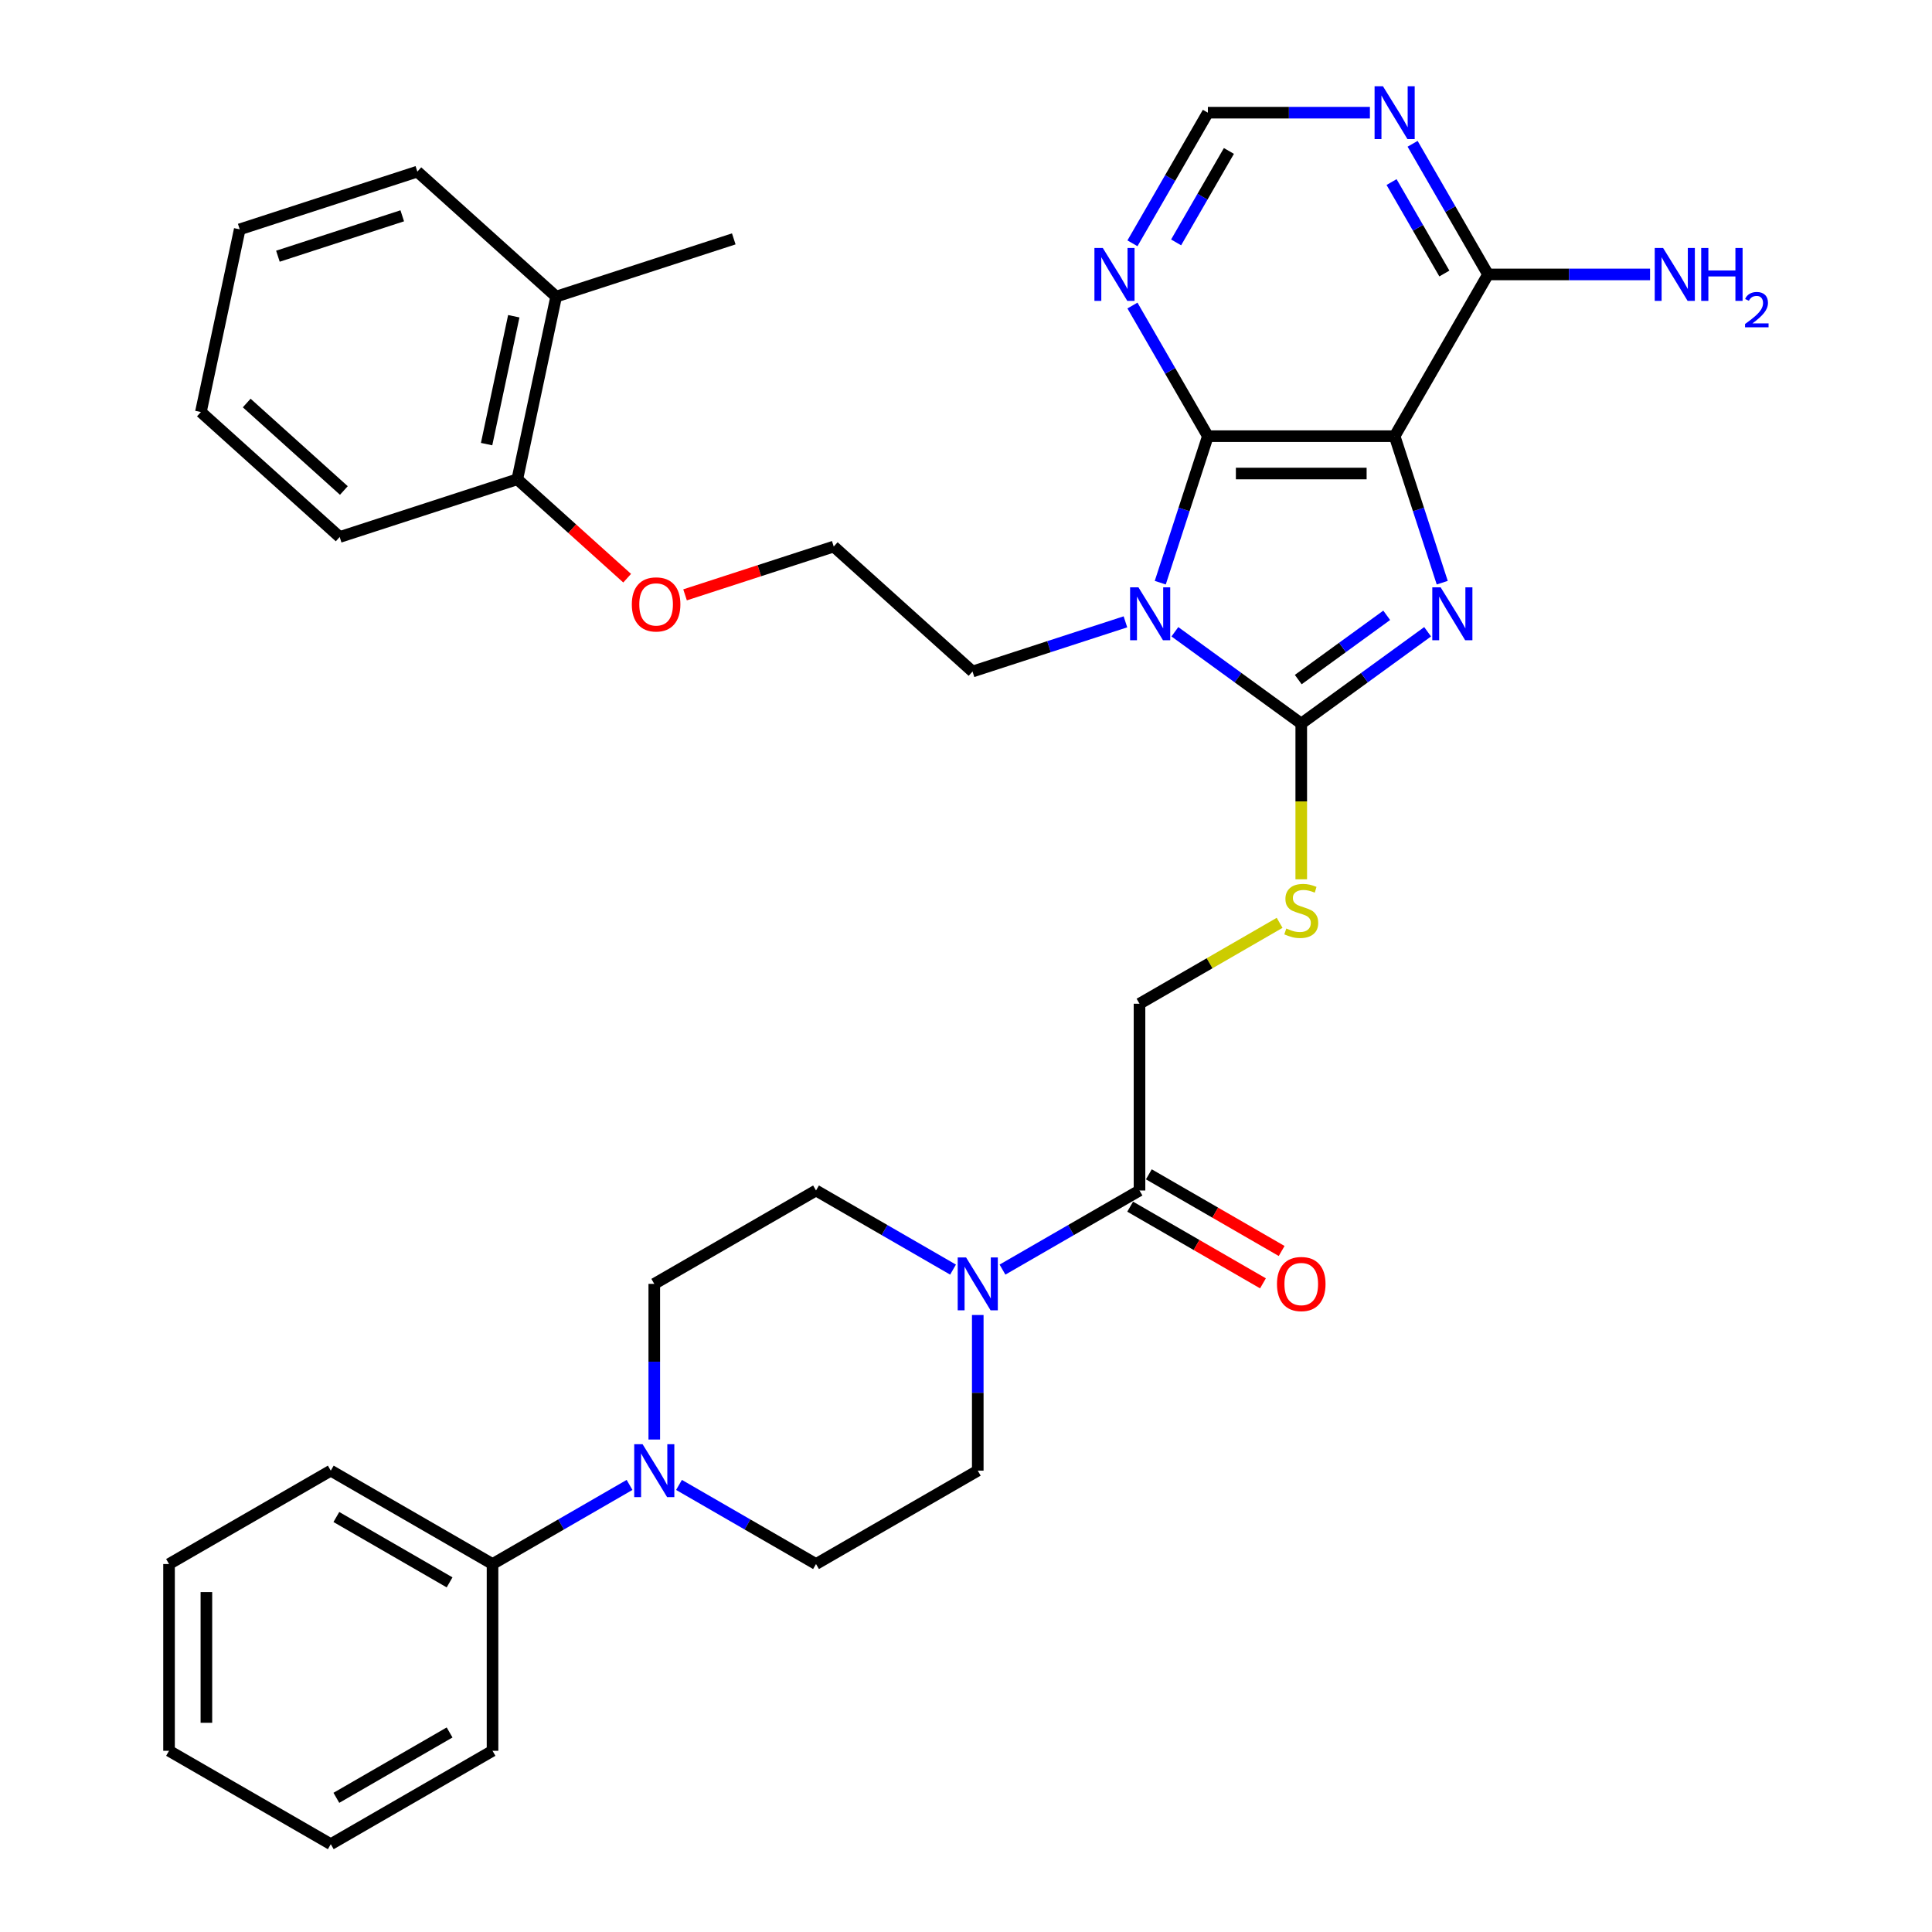 <?xml version='1.0' encoding='iso-8859-1'?>
<svg version='1.1' baseProfile='full'
              xmlns='http://www.w3.org/2000/svg'
                      xmlns:rdkit='http://www.rdkit.org/xml'
                      xmlns:xlink='http://www.w3.org/1999/xlink'
                  xml:space='preserve'
width='1000px' height='1000px' viewBox='0 0 1000 1000'>
<!-- END OF HEADER -->
<rect style='opacity:1.0;fill:#FFFFFF;stroke:none' width='1000' height='1000' x='0' y='0'> </rect>
<path class='bond-0' d='M 608.118,327.001 L 640.822,350.762' style='fill:none;fill-rule:evenodd;stroke:#0000FF;stroke-width:6px;stroke-linecap:butt;stroke-linejoin:miter;stroke-opacity:1' />
<path class='bond-0' d='M 640.822,350.762 L 673.527,374.523' style='fill:none;fill-rule:evenodd;stroke:#000000;stroke-width:6px;stroke-linecap:butt;stroke-linejoin:miter;stroke-opacity:1' />
<path class='bond-3' d='M 600.552,301.596 L 612.872,263.68' style='fill:none;fill-rule:evenodd;stroke:#0000FF;stroke-width:6px;stroke-linecap:butt;stroke-linejoin:miter;stroke-opacity:1' />
<path class='bond-3' d='M 612.872,263.68 L 625.191,225.763' style='fill:none;fill-rule:evenodd;stroke:#000000;stroke-width:6px;stroke-linecap:butt;stroke-linejoin:miter;stroke-opacity:1' />
<path class='bond-19' d='M 582.52,321.86 L 542.95,334.717' style='fill:none;fill-rule:evenodd;stroke:#0000FF;stroke-width:6px;stroke-linecap:butt;stroke-linejoin:miter;stroke-opacity:1' />
<path class='bond-19' d='M 542.95,334.717 L 503.38,347.575' style='fill:none;fill-rule:evenodd;stroke:#000000;stroke-width:6px;stroke-linecap:butt;stroke-linejoin:miter;stroke-opacity:1' />
<path class='bond-1' d='M 673.527,374.523 L 706.231,350.762' style='fill:none;fill-rule:evenodd;stroke:#000000;stroke-width:6px;stroke-linecap:butt;stroke-linejoin:miter;stroke-opacity:1' />
<path class='bond-1' d='M 706.231,350.762 L 738.935,327.001' style='fill:none;fill-rule:evenodd;stroke:#0000FF;stroke-width:6px;stroke-linecap:butt;stroke-linejoin:miter;stroke-opacity:1' />
<path class='bond-1' d='M 671.974,351.753 L 694.867,335.12' style='fill:none;fill-rule:evenodd;stroke:#000000;stroke-width:6px;stroke-linecap:butt;stroke-linejoin:miter;stroke-opacity:1' />
<path class='bond-1' d='M 694.867,335.12 L 717.76,318.488' style='fill:none;fill-rule:evenodd;stroke:#0000FF;stroke-width:6px;stroke-linecap:butt;stroke-linejoin:miter;stroke-opacity:1' />
<path class='bond-9' d='M 673.527,374.523 L 673.527,414.825' style='fill:none;fill-rule:evenodd;stroke:#000000;stroke-width:6px;stroke-linecap:butt;stroke-linejoin:miter;stroke-opacity:1' />
<path class='bond-9' d='M 673.527,414.825 L 673.527,455.127' style='fill:none;fill-rule:evenodd;stroke:#CCCC00;stroke-width:6px;stroke-linecap:butt;stroke-linejoin:miter;stroke-opacity:1' />
<path class='bond-35' d='M 746.502,301.596 L 734.182,263.68' style='fill:none;fill-rule:evenodd;stroke:#0000FF;stroke-width:6px;stroke-linecap:butt;stroke-linejoin:miter;stroke-opacity:1' />
<path class='bond-35' d='M 734.182,263.68 L 721.862,225.763' style='fill:none;fill-rule:evenodd;stroke:#000000;stroke-width:6px;stroke-linecap:butt;stroke-linejoin:miter;stroke-opacity:1' />
<path class='bond-2' d='M 721.862,225.763 L 625.191,225.763' style='fill:none;fill-rule:evenodd;stroke:#000000;stroke-width:6px;stroke-linecap:butt;stroke-linejoin:miter;stroke-opacity:1' />
<path class='bond-2' d='M 707.361,245.097 L 639.692,245.097' style='fill:none;fill-rule:evenodd;stroke:#000000;stroke-width:6px;stroke-linecap:butt;stroke-linejoin:miter;stroke-opacity:1' />
<path class='bond-5' d='M 721.862,225.763 L 770.197,142.044' style='fill:none;fill-rule:evenodd;stroke:#000000;stroke-width:6px;stroke-linecap:butt;stroke-linejoin:miter;stroke-opacity:1' />
<path class='bond-6' d='M 625.191,225.763 L 605.673,191.956' style='fill:none;fill-rule:evenodd;stroke:#000000;stroke-width:6px;stroke-linecap:butt;stroke-linejoin:miter;stroke-opacity:1' />
<path class='bond-6' d='M 605.673,191.956 L 586.155,158.149' style='fill:none;fill-rule:evenodd;stroke:#0000FF;stroke-width:6px;stroke-linecap:butt;stroke-linejoin:miter;stroke-opacity:1' />
<path class='bond-4' d='M 518.888,657.145 L 554.348,636.672' style='fill:none;fill-rule:evenodd;stroke:#0000FF;stroke-width:6px;stroke-linecap:butt;stroke-linejoin:miter;stroke-opacity:1' />
<path class='bond-4' d='M 554.348,636.672 L 589.808,616.199' style='fill:none;fill-rule:evenodd;stroke:#000000;stroke-width:6px;stroke-linecap:butt;stroke-linejoin:miter;stroke-opacity:1' />
<path class='bond-13' d='M 493.289,657.145 L 457.83,636.672' style='fill:none;fill-rule:evenodd;stroke:#0000FF;stroke-width:6px;stroke-linecap:butt;stroke-linejoin:miter;stroke-opacity:1' />
<path class='bond-13' d='M 457.83,636.672 L 422.37,616.199' style='fill:none;fill-rule:evenodd;stroke:#000000;stroke-width:6px;stroke-linecap:butt;stroke-linejoin:miter;stroke-opacity:1' />
<path class='bond-14' d='M 506.089,680.64 L 506.089,720.922' style='fill:none;fill-rule:evenodd;stroke:#0000FF;stroke-width:6px;stroke-linecap:butt;stroke-linejoin:miter;stroke-opacity:1' />
<path class='bond-14' d='M 506.089,720.922 L 506.089,761.205' style='fill:none;fill-rule:evenodd;stroke:#000000;stroke-width:6px;stroke-linecap:butt;stroke-linejoin:miter;stroke-opacity:1' />
<path class='bond-22' d='M 770.197,142.044 L 812.133,142.044' style='fill:none;fill-rule:evenodd;stroke:#000000;stroke-width:6px;stroke-linecap:butt;stroke-linejoin:miter;stroke-opacity:1' />
<path class='bond-22' d='M 812.133,142.044 L 854.068,142.044' style='fill:none;fill-rule:evenodd;stroke:#0000FF;stroke-width:6px;stroke-linecap:butt;stroke-linejoin:miter;stroke-opacity:1' />
<path class='bond-36' d='M 770.197,142.044 L 750.679,108.237' style='fill:none;fill-rule:evenodd;stroke:#000000;stroke-width:6px;stroke-linecap:butt;stroke-linejoin:miter;stroke-opacity:1' />
<path class='bond-36' d='M 750.679,108.237 L 731.16,74.43' style='fill:none;fill-rule:evenodd;stroke:#0000FF;stroke-width:6px;stroke-linecap:butt;stroke-linejoin:miter;stroke-opacity:1' />
<path class='bond-36' d='M 747.598,141.569 L 733.935,117.904' style='fill:none;fill-rule:evenodd;stroke:#000000;stroke-width:6px;stroke-linecap:butt;stroke-linejoin:miter;stroke-opacity:1' />
<path class='bond-36' d='M 733.935,117.904 L 720.272,94.239' style='fill:none;fill-rule:evenodd;stroke:#0000FF;stroke-width:6px;stroke-linecap:butt;stroke-linejoin:miter;stroke-opacity:1' />
<path class='bond-11' d='M 586.155,125.938 L 605.673,92.132' style='fill:none;fill-rule:evenodd;stroke:#0000FF;stroke-width:6px;stroke-linecap:butt;stroke-linejoin:miter;stroke-opacity:1' />
<path class='bond-11' d='M 605.673,92.132 L 625.191,58.325' style='fill:none;fill-rule:evenodd;stroke:#000000;stroke-width:6px;stroke-linecap:butt;stroke-linejoin:miter;stroke-opacity:1' />
<path class='bond-11' d='M 608.754,125.463 L 622.417,101.799' style='fill:none;fill-rule:evenodd;stroke:#0000FF;stroke-width:6px;stroke-linecap:butt;stroke-linejoin:miter;stroke-opacity:1' />
<path class='bond-11' d='M 622.417,101.799 L 636.08,78.134' style='fill:none;fill-rule:evenodd;stroke:#000000;stroke-width:6px;stroke-linecap:butt;stroke-linejoin:miter;stroke-opacity:1' />
<path class='bond-7' d='M 351.45,768.594 L 386.91,789.067' style='fill:none;fill-rule:evenodd;stroke:#0000FF;stroke-width:6px;stroke-linecap:butt;stroke-linejoin:miter;stroke-opacity:1' />
<path class='bond-7' d='M 386.91,789.067 L 422.37,809.54' style='fill:none;fill-rule:evenodd;stroke:#000000;stroke-width:6px;stroke-linecap:butt;stroke-linejoin:miter;stroke-opacity:1' />
<path class='bond-17' d='M 325.851,768.594 L 290.392,789.067' style='fill:none;fill-rule:evenodd;stroke:#0000FF;stroke-width:6px;stroke-linecap:butt;stroke-linejoin:miter;stroke-opacity:1' />
<path class='bond-17' d='M 290.392,789.067 L 254.932,809.54' style='fill:none;fill-rule:evenodd;stroke:#000000;stroke-width:6px;stroke-linecap:butt;stroke-linejoin:miter;stroke-opacity:1' />
<path class='bond-38' d='M 338.651,745.099 L 338.651,704.817' style='fill:none;fill-rule:evenodd;stroke:#0000FF;stroke-width:6px;stroke-linecap:butt;stroke-linejoin:miter;stroke-opacity:1' />
<path class='bond-38' d='M 338.651,704.817 L 338.651,664.534' style='fill:none;fill-rule:evenodd;stroke:#000000;stroke-width:6px;stroke-linecap:butt;stroke-linejoin:miter;stroke-opacity:1' />
<path class='bond-8' d='M 589.808,616.199 L 589.808,519.529' style='fill:none;fill-rule:evenodd;stroke:#000000;stroke-width:6px;stroke-linecap:butt;stroke-linejoin:miter;stroke-opacity:1' />
<path class='bond-18' d='M 584.974,624.571 L 619.342,644.413' style='fill:none;fill-rule:evenodd;stroke:#000000;stroke-width:6px;stroke-linecap:butt;stroke-linejoin:miter;stroke-opacity:1' />
<path class='bond-18' d='M 619.342,644.413 L 653.709,664.255' style='fill:none;fill-rule:evenodd;stroke:#FF0000;stroke-width:6px;stroke-linecap:butt;stroke-linejoin:miter;stroke-opacity:1' />
<path class='bond-18' d='M 594.641,607.827 L 629.009,627.669' style='fill:none;fill-rule:evenodd;stroke:#000000;stroke-width:6px;stroke-linecap:butt;stroke-linejoin:miter;stroke-opacity:1' />
<path class='bond-18' d='M 629.009,627.669 L 663.376,647.511' style='fill:none;fill-rule:evenodd;stroke:#FF0000;stroke-width:6px;stroke-linecap:butt;stroke-linejoin:miter;stroke-opacity:1' />
<path class='bond-12' d='M 662.332,477.657 L 626.07,498.593' style='fill:none;fill-rule:evenodd;stroke:#CCCC00;stroke-width:6px;stroke-linecap:butt;stroke-linejoin:miter;stroke-opacity:1' />
<path class='bond-12' d='M 626.07,498.593 L 589.808,519.529' style='fill:none;fill-rule:evenodd;stroke:#000000;stroke-width:6px;stroke-linecap:butt;stroke-linejoin:miter;stroke-opacity:1' />
<path class='bond-10' d='M 709.063,58.325 L 667.127,58.325' style='fill:none;fill-rule:evenodd;stroke:#0000FF;stroke-width:6px;stroke-linecap:butt;stroke-linejoin:miter;stroke-opacity:1' />
<path class='bond-10' d='M 667.127,58.325 L 625.191,58.325' style='fill:none;fill-rule:evenodd;stroke:#000000;stroke-width:6px;stroke-linecap:butt;stroke-linejoin:miter;stroke-opacity:1' />
<path class='bond-16' d='M 422.37,616.199 L 338.651,664.534' style='fill:none;fill-rule:evenodd;stroke:#000000;stroke-width:6px;stroke-linecap:butt;stroke-linejoin:miter;stroke-opacity:1' />
<path class='bond-15' d='M 506.089,761.205 L 422.37,809.54' style='fill:none;fill-rule:evenodd;stroke:#000000;stroke-width:6px;stroke-linecap:butt;stroke-linejoin:miter;stroke-opacity:1' />
<path class='bond-25' d='M 254.932,809.54 L 171.213,761.205' style='fill:none;fill-rule:evenodd;stroke:#000000;stroke-width:6px;stroke-linecap:butt;stroke-linejoin:miter;stroke-opacity:1' />
<path class='bond-25' d='M 232.707,819.033 L 174.103,785.199' style='fill:none;fill-rule:evenodd;stroke:#000000;stroke-width:6px;stroke-linecap:butt;stroke-linejoin:miter;stroke-opacity:1' />
<path class='bond-26' d='M 254.932,809.54 L 254.932,906.21' style='fill:none;fill-rule:evenodd;stroke:#000000;stroke-width:6px;stroke-linecap:butt;stroke-linejoin:miter;stroke-opacity:1' />
<path class='bond-24' d='M 503.38,347.575 L 431.54,282.889' style='fill:none;fill-rule:evenodd;stroke:#000000;stroke-width:6px;stroke-linecap:butt;stroke-linejoin:miter;stroke-opacity:1' />
<path class='bond-20' d='M 267.76,248.077 L 296.189,273.674' style='fill:none;fill-rule:evenodd;stroke:#000000;stroke-width:6px;stroke-linecap:butt;stroke-linejoin:miter;stroke-opacity:1' />
<path class='bond-20' d='M 296.189,273.674 L 324.617,299.271' style='fill:none;fill-rule:evenodd;stroke:#FF0000;stroke-width:6px;stroke-linecap:butt;stroke-linejoin:miter;stroke-opacity:1' />
<path class='bond-21' d='M 267.76,248.077 L 287.859,153.519' style='fill:none;fill-rule:evenodd;stroke:#000000;stroke-width:6px;stroke-linecap:butt;stroke-linejoin:miter;stroke-opacity:1' />
<path class='bond-21' d='M 251.864,229.874 L 265.933,163.683' style='fill:none;fill-rule:evenodd;stroke:#000000;stroke-width:6px;stroke-linecap:butt;stroke-linejoin:miter;stroke-opacity:1' />
<path class='bond-28' d='M 267.76,248.077 L 175.821,277.95' style='fill:none;fill-rule:evenodd;stroke:#000000;stroke-width:6px;stroke-linecap:butt;stroke-linejoin:miter;stroke-opacity:1' />
<path class='bond-27' d='M 287.859,153.519 L 379.798,123.646' style='fill:none;fill-rule:evenodd;stroke:#000000;stroke-width:6px;stroke-linecap:butt;stroke-linejoin:miter;stroke-opacity:1' />
<path class='bond-29' d='M 287.859,153.519 L 216.019,88.834' style='fill:none;fill-rule:evenodd;stroke:#000000;stroke-width:6px;stroke-linecap:butt;stroke-linejoin:miter;stroke-opacity:1' />
<path class='bond-23' d='M 354.584,307.894 L 393.062,295.392' style='fill:none;fill-rule:evenodd;stroke:#FF0000;stroke-width:6px;stroke-linecap:butt;stroke-linejoin:miter;stroke-opacity:1' />
<path class='bond-23' d='M 393.062,295.392 L 431.54,282.889' style='fill:none;fill-rule:evenodd;stroke:#000000;stroke-width:6px;stroke-linecap:butt;stroke-linejoin:miter;stroke-opacity:1' />
<path class='bond-30' d='M 171.213,761.205 L 87.494,809.54' style='fill:none;fill-rule:evenodd;stroke:#000000;stroke-width:6px;stroke-linecap:butt;stroke-linejoin:miter;stroke-opacity:1' />
<path class='bond-33' d='M 254.932,906.21 L 171.213,954.545' style='fill:none;fill-rule:evenodd;stroke:#000000;stroke-width:6px;stroke-linecap:butt;stroke-linejoin:miter;stroke-opacity:1' />
<path class='bond-33' d='M 232.707,896.717 L 174.103,930.551' style='fill:none;fill-rule:evenodd;stroke:#000000;stroke-width:6px;stroke-linecap:butt;stroke-linejoin:miter;stroke-opacity:1' />
<path class='bond-31' d='M 175.821,277.95 L 103.981,213.265' style='fill:none;fill-rule:evenodd;stroke:#000000;stroke-width:6px;stroke-linecap:butt;stroke-linejoin:miter;stroke-opacity:1' />
<path class='bond-31' d='M 177.983,253.879 L 127.694,208.6' style='fill:none;fill-rule:evenodd;stroke:#000000;stroke-width:6px;stroke-linecap:butt;stroke-linejoin:miter;stroke-opacity:1' />
<path class='bond-37' d='M 216.019,88.834 L 124.08,118.707' style='fill:none;fill-rule:evenodd;stroke:#000000;stroke-width:6px;stroke-linecap:butt;stroke-linejoin:miter;stroke-opacity:1' />
<path class='bond-37' d='M 208.203,111.703 L 143.846,132.614' style='fill:none;fill-rule:evenodd;stroke:#000000;stroke-width:6px;stroke-linecap:butt;stroke-linejoin:miter;stroke-opacity:1' />
<path class='bond-39' d='M 87.494,809.54 L 87.494,906.21' style='fill:none;fill-rule:evenodd;stroke:#000000;stroke-width:6px;stroke-linecap:butt;stroke-linejoin:miter;stroke-opacity:1' />
<path class='bond-39' d='M 106.828,824.04 L 106.828,891.71' style='fill:none;fill-rule:evenodd;stroke:#000000;stroke-width:6px;stroke-linecap:butt;stroke-linejoin:miter;stroke-opacity:1' />
<path class='bond-32' d='M 103.981,213.265 L 124.08,118.707' style='fill:none;fill-rule:evenodd;stroke:#000000;stroke-width:6px;stroke-linecap:butt;stroke-linejoin:miter;stroke-opacity:1' />
<path class='bond-34' d='M 171.213,954.545 L 87.494,906.21' style='fill:none;fill-rule:evenodd;stroke:#000000;stroke-width:6px;stroke-linecap:butt;stroke-linejoin:miter;stroke-opacity:1' />
<path  class='atom-0' d='M 589.267 304.013
L 598.238 318.514
Q 599.127 319.944, 600.558 322.535
Q 601.989 325.126, 602.066 325.281
L 602.066 304.013
L 605.701 304.013
L 605.701 331.39
L 601.95 331.39
L 592.322 315.536
Q 591.201 313.68, 590.002 311.554
Q 588.842 309.427, 588.494 308.769
L 588.494 331.39
L 584.936 331.39
L 584.936 304.013
L 589.267 304.013
' fill='#0000FF'/>
<path  class='atom-2' d='M 745.683 304.013
L 754.654 318.514
Q 755.543 319.944, 756.974 322.535
Q 758.405 325.126, 758.482 325.281
L 758.482 304.013
L 762.117 304.013
L 762.117 331.39
L 758.366 331.39
L 748.738 315.536
Q 747.616 313.68, 746.418 311.554
Q 745.258 309.427, 744.91 308.769
L 744.91 331.39
L 741.352 331.39
L 741.352 304.013
L 745.683 304.013
' fill='#0000FF'/>
<path  class='atom-5' d='M 500.037 650.846
L 509.008 665.346
Q 509.897 666.777, 511.328 669.368
Q 512.759 671.959, 512.836 672.113
L 512.836 650.846
L 516.471 650.846
L 516.471 678.223
L 512.72 678.223
L 503.092 662.369
Q 501.97 660.513, 500.772 658.386
Q 499.612 656.259, 499.264 655.602
L 499.264 678.223
L 495.706 678.223
L 495.706 650.846
L 500.037 650.846
' fill='#0000FF'/>
<path  class='atom-7' d='M 570.805 128.355
L 579.776 142.856
Q 580.665 144.286, 582.096 146.877
Q 583.527 149.468, 583.604 149.623
L 583.604 128.355
L 587.239 128.355
L 587.239 155.732
L 583.488 155.732
L 573.859 139.878
Q 572.738 138.022, 571.539 135.895
Q 570.379 133.769, 570.031 133.111
L 570.031 155.732
L 566.474 155.732
L 566.474 128.355
L 570.805 128.355
' fill='#0000FF'/>
<path  class='atom-8' d='M 332.599 747.516
L 341.57 762.017
Q 342.459 763.447, 343.89 766.038
Q 345.321 768.629, 345.398 768.784
L 345.398 747.516
L 349.033 747.516
L 349.033 774.893
L 345.282 774.893
L 335.654 759.039
Q 334.532 757.183, 333.334 755.056
Q 332.174 752.93, 331.826 752.272
L 331.826 774.893
L 328.268 774.893
L 328.268 747.516
L 332.599 747.516
' fill='#0000FF'/>
<path  class='atom-10' d='M 665.793 480.59
Q 666.102 480.706, 667.378 481.247
Q 668.654 481.789, 670.047 482.137
Q 671.477 482.446, 672.869 482.446
Q 675.46 482.446, 676.968 481.209
Q 678.476 479.933, 678.476 477.728
Q 678.476 476.22, 677.703 475.292
Q 676.968 474.364, 675.808 473.862
Q 674.648 473.359, 672.715 472.779
Q 670.279 472.044, 668.809 471.348
Q 667.378 470.652, 666.334 469.183
Q 665.329 467.713, 665.329 465.239
Q 665.329 461.797, 667.649 459.67
Q 670.008 457.544, 674.648 457.544
Q 677.819 457.544, 681.415 459.052
L 680.526 462.029
Q 677.239 460.676, 674.764 460.676
Q 672.096 460.676, 670.627 461.797
Q 669.157 462.88, 669.196 464.775
Q 669.196 466.244, 669.931 467.133
Q 670.704 468.023, 671.787 468.525
Q 672.908 469.028, 674.764 469.608
Q 677.239 470.382, 678.708 471.155
Q 680.178 471.928, 681.222 473.514
Q 682.304 475.06, 682.304 477.728
Q 682.304 481.518, 679.752 483.567
Q 677.239 485.578, 673.024 485.578
Q 670.588 485.578, 668.732 485.037
Q 666.914 484.534, 664.749 483.645
L 665.793 480.59
' fill='#CCCC00'/>
<path  class='atom-11' d='M 715.81 44.636
L 724.781 59.137
Q 725.671 60.568, 727.101 63.158
Q 728.532 65.749, 728.609 65.904
L 728.609 44.636
L 732.244 44.636
L 732.244 72.013
L 728.493 72.013
L 718.865 56.159
Q 717.744 54.303, 716.545 52.176
Q 715.385 50.05, 715.037 49.392
L 715.037 72.013
L 711.479 72.013
L 711.479 44.636
L 715.81 44.636
' fill='#0000FF'/>
<path  class='atom-19' d='M 660.96 664.612
Q 660.96 658.038, 664.208 654.365
Q 667.456 650.691, 673.527 650.691
Q 679.598 650.691, 682.846 654.365
Q 686.094 658.038, 686.094 664.612
Q 686.094 671.263, 682.807 675.052
Q 679.52 678.803, 673.527 678.803
Q 667.494 678.803, 664.208 675.052
Q 660.96 671.301, 660.96 664.612
M 673.527 675.709
Q 677.703 675.709, 679.946 672.925
Q 682.227 670.103, 682.227 664.612
Q 682.227 659.237, 679.946 656.53
Q 677.703 653.785, 673.527 653.785
Q 669.35 653.785, 667.069 656.491
Q 664.826 659.198, 664.826 664.612
Q 664.826 670.141, 667.069 672.925
Q 669.35 675.709, 673.527 675.709
' fill='#FF0000'/>
<path  class='atom-23' d='M 860.816 128.355
L 869.787 142.856
Q 870.676 144.286, 872.107 146.877
Q 873.538 149.468, 873.615 149.623
L 873.615 128.355
L 877.25 128.355
L 877.25 155.732
L 873.499 155.732
L 863.871 139.878
Q 862.749 138.022, 861.551 135.895
Q 860.391 133.769, 860.042 133.111
L 860.042 155.732
L 856.485 155.732
L 856.485 128.355
L 860.816 128.355
' fill='#0000FF'/>
<path  class='atom-23' d='M 880.537 128.355
L 884.249 128.355
L 884.249 139.994
L 898.247 139.994
L 898.247 128.355
L 901.959 128.355
L 901.959 155.732
L 898.247 155.732
L 898.247 143.088
L 884.249 143.088
L 884.249 155.732
L 880.537 155.732
L 880.537 128.355
' fill='#0000FF'/>
<path  class='atom-23' d='M 903.286 154.772
Q 903.949 153.062, 905.532 152.118
Q 907.114 151.148, 909.309 151.148
Q 912.04 151.148, 913.571 152.628
Q 915.102 154.108, 915.102 156.737
Q 915.102 159.417, 913.111 161.918
Q 911.146 164.419, 907.063 167.379
L 915.408 167.379
L 915.408 169.421
L 903.235 169.421
L 903.235 167.711
Q 906.604 165.312, 908.594 163.525
Q 910.61 161.739, 911.58 160.131
Q 912.55 158.523, 912.55 156.864
Q 912.55 155.129, 911.682 154.159
Q 910.815 153.189, 909.309 153.189
Q 907.854 153.189, 906.884 153.776
Q 905.915 154.363, 905.225 155.665
L 903.286 154.772
' fill='#0000FF'/>
<path  class='atom-24' d='M 327.033 312.84
Q 327.033 306.266, 330.282 302.592
Q 333.53 298.919, 339.601 298.919
Q 345.671 298.919, 348.92 302.592
Q 352.168 306.266, 352.168 312.84
Q 352.168 319.49, 348.881 323.28
Q 345.594 327.031, 339.601 327.031
Q 333.568 327.031, 330.282 323.28
Q 327.033 319.529, 327.033 312.84
M 339.601 323.937
Q 343.777 323.937, 346.019 321.153
Q 348.301 318.33, 348.301 312.84
Q 348.301 307.465, 346.019 304.758
Q 343.777 302.012, 339.601 302.012
Q 335.424 302.012, 333.143 304.719
Q 330.9 307.426, 330.9 312.84
Q 330.9 318.369, 333.143 321.153
Q 335.424 323.937, 339.601 323.937
' fill='#FF0000'/>
</svg>
